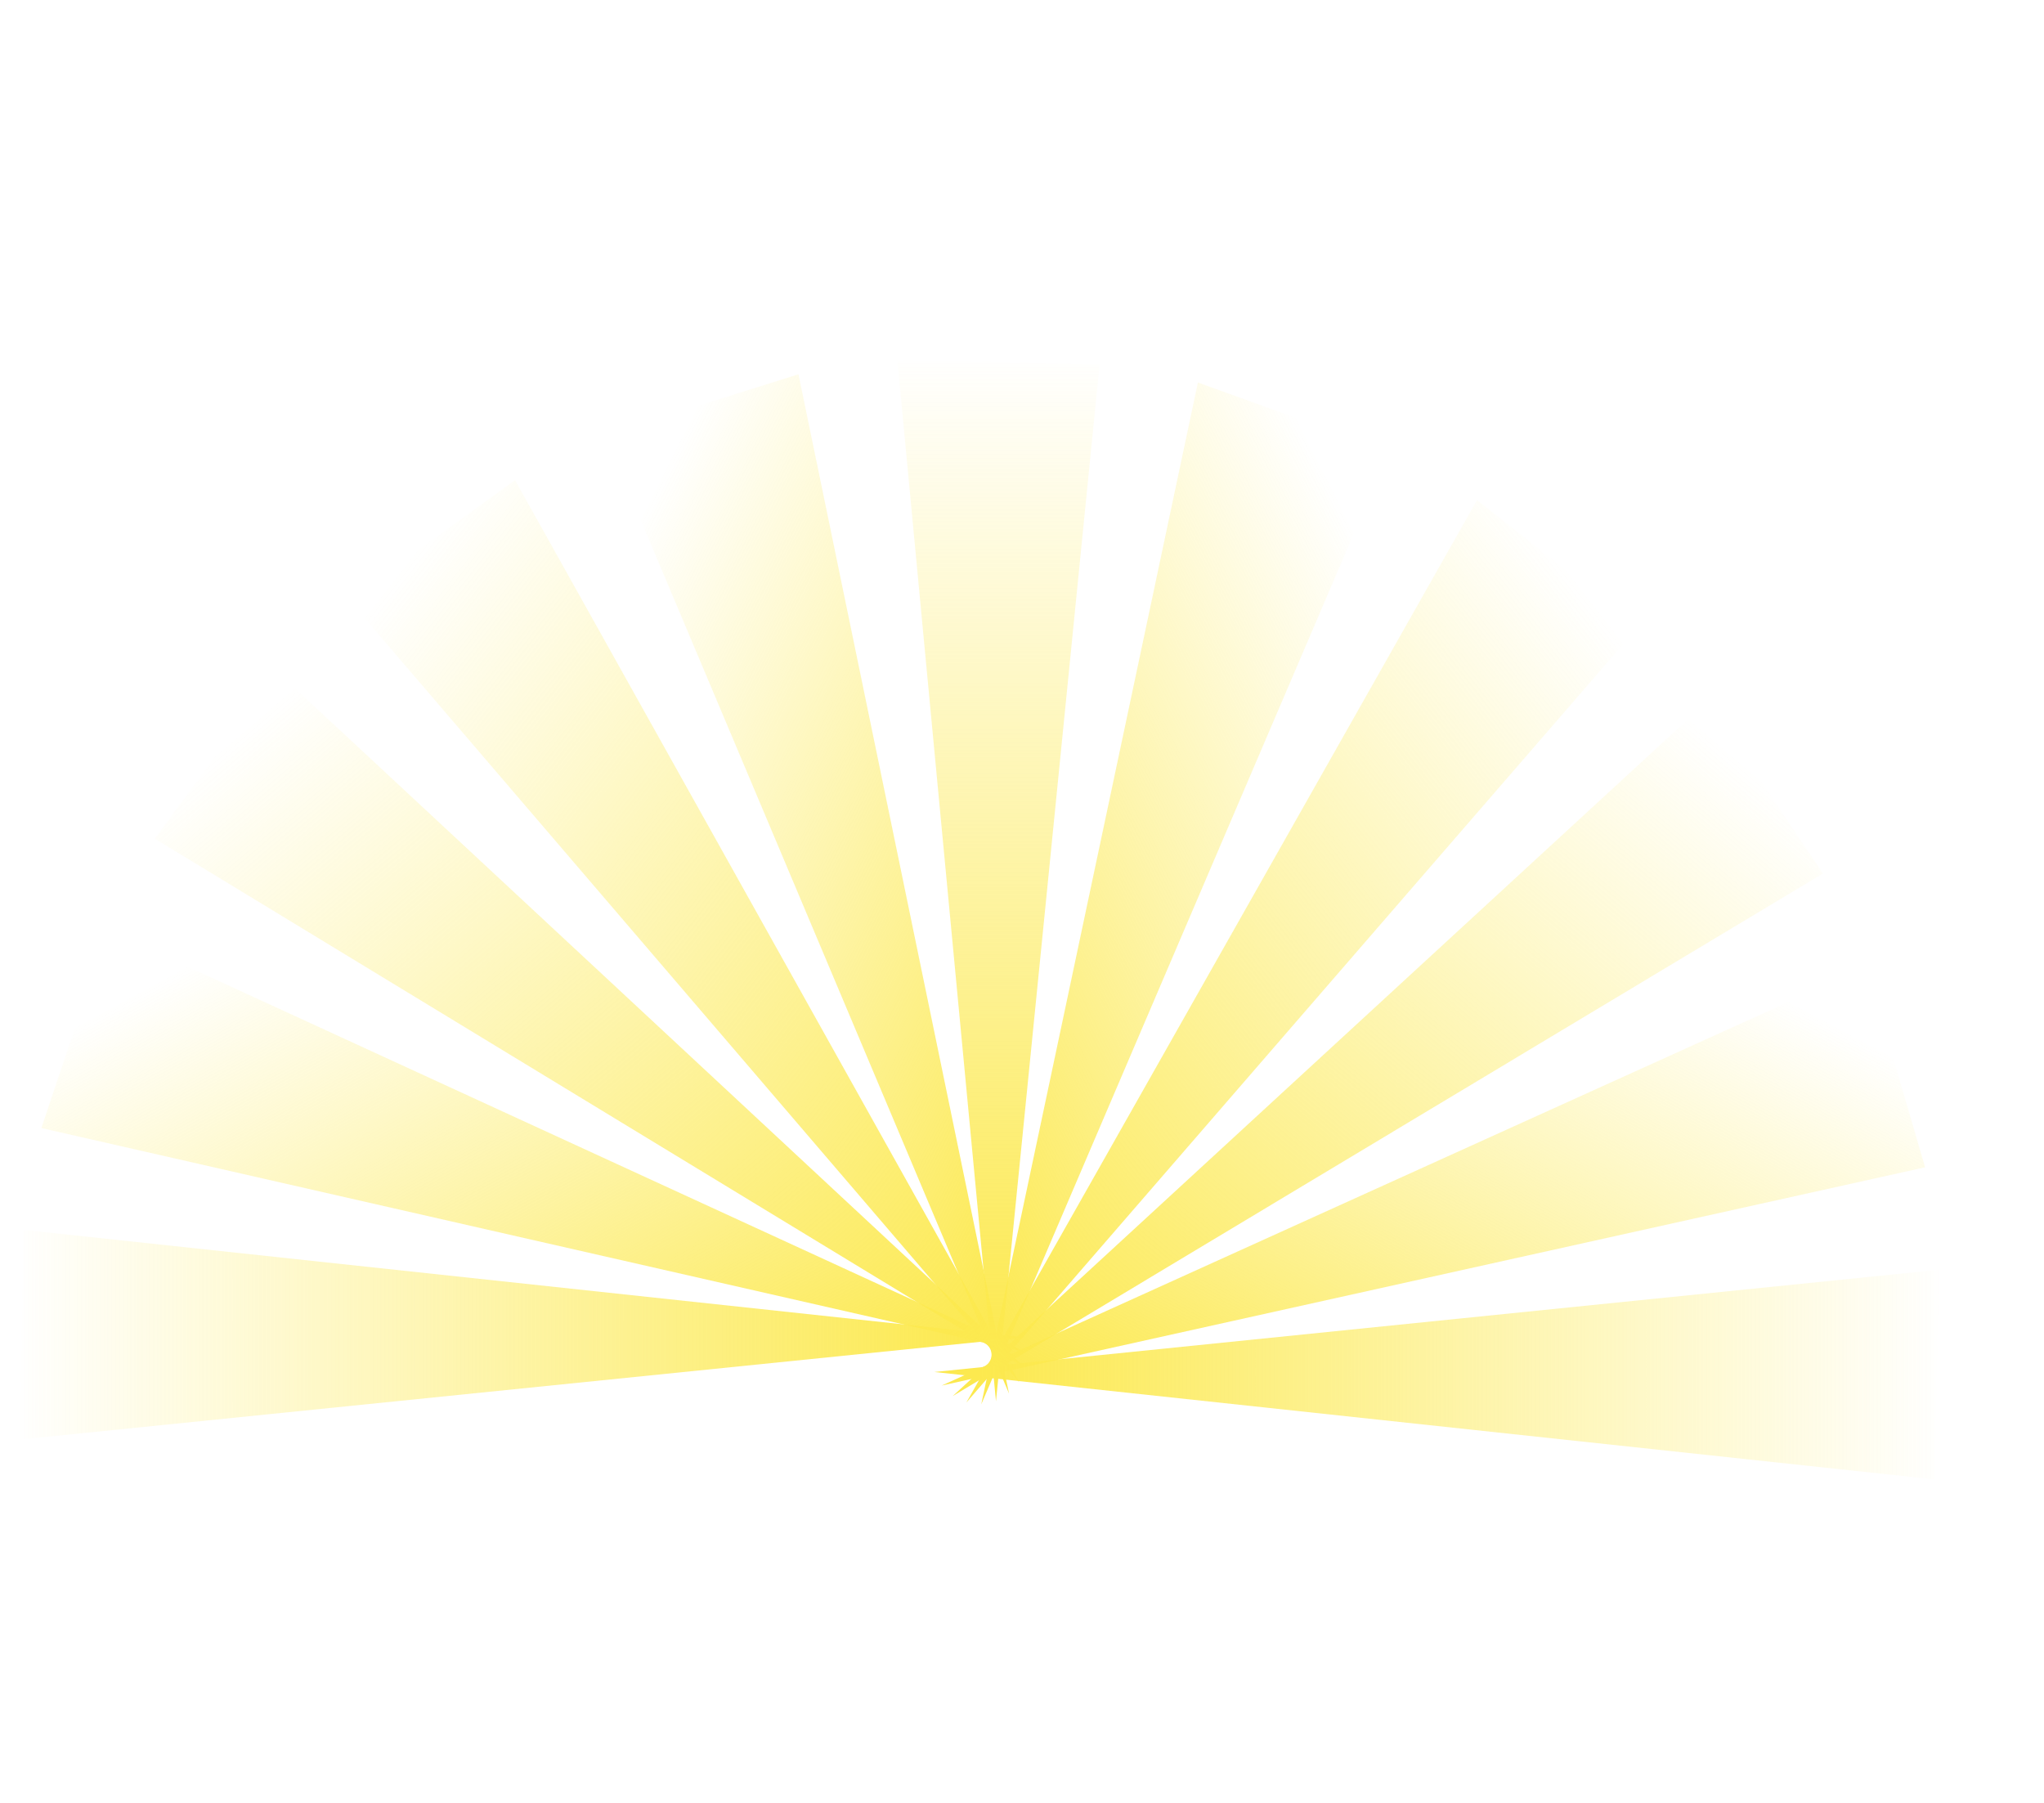 <?xml version="1.0"?><svg width="466.235" height="411.235" xmlns="http://www.w3.org/2000/svg" xmlns:xlink="http://www.w3.org/1999/xlink">
 <title>fhfhffgh</title>
 <defs>
  <clipPath clipPathUnits="userSpaceOnUse" id="clipPath3649">
   <rect ry="0.145" y="-139.25" x="11.282" height="395.235" width="450.235" id="rect3651" stroke-miterlimit="4" stroke-width="24.765" stroke="#999999" fill="url(#linearGradient3653)"/>
  </clipPath>
  <linearGradient id="linearGradient3583">
   <stop offset="0" id="stop3585" stop-color="#fce94f"/>
   <stop offset="1" id="stop3587" stop-opacity="0" stop-color="#fce94f"/>
  </linearGradient>
  <linearGradient id="linearGradient3178">
   <stop offset="0" id="stop3180" stop-color="#fce94f"/>
   <stop offset="1" id="stop3182" stop-opacity="0" stop-color="#fce94f"/>
  </linearGradient>
  <linearGradient id="linearGradient3155">
   <stop offset="0" id="stop3157" stop-color="#a40000"/>
   <stop offset="1" id="stop3159" stop-color="#ef2929"/>
  </linearGradient>
  <linearGradient xlink:href="#linearGradient3155" id="linearGradient3653" x1="0.526" y1="-0.031" x2="0.545" y2="1.031"/>
  <linearGradient xlink:href="#linearGradient3178" id="linearGradient3674" x1="0.955" y1="0.518" x2="-0.002" y2="0.518"/>
  <linearGradient xlink:href="#linearGradient3178" id="linearGradient3676" x1="0.956" y1="0.969" x2="0.028" y2="0.24"/>
  <linearGradient xlink:href="#linearGradient3178" id="linearGradient3678" x1="0.957" y1="0.962" x2="0.064" y2="0.121"/>
  <linearGradient xlink:href="#linearGradient3178" id="linearGradient3680" x1="0.959" y1="0.959" x2="0.116" y2="0.065"/>
  <linearGradient xlink:href="#linearGradient3178" id="linearGradient3682" x1="0.963" y1="0.957" x2="0.227" y2="0.027"/>
  <linearGradient xlink:href="#linearGradient3178" id="linearGradient3684" x1="0.482" y1="0.955" x2="0.482" y2="-0.002"/>
  <linearGradient xlink:href="#linearGradient3178" id="linearGradient3686" x1="0.031" y1="0.956" x2="0.76" y2="0.028"/>
  <linearGradient xlink:href="#linearGradient3178" id="linearGradient3688" x1="0.038" y1="0.957" x2="0.879" y2="0.064"/>
  <linearGradient xlink:href="#linearGradient3178" id="linearGradient3690" x1="0.041" y1="0.959" x2="0.935" y2="0.116"/>
  <linearGradient xlink:href="#linearGradient3178" id="linearGradient3692" x1="0.043" y1="0.963" x2="0.973" y2="0.227"/>
  <linearGradient xlink:href="#linearGradient3178" id="linearGradient3694" x1="0.045" y1="0.482" x2="1.002" y2="0.482"/>
  <radialGradient xlink:href="#linearGradient3583" id="radialGradient3696" gradientUnits="userSpaceOnUse" cx="249.244" cy="51.751" fx="249.244" fy="51.751" r="154.88"/>
 </defs>
 <g>
  <title>Layer 1</title>
  <path id="path3581" d="m263.624,466.967a53.256,55.195 0 1 1 -106.512,0a53.256,55.195 0 1 1 106.512,0z" stroke-miterlimit="4" stroke-width="2" fill="url(#radialGradient3696)"/>
  <g id="svg_1">
   <path d="m233.625,305.016l-229.133,23.309l0.476,-23.905l0.475,-23.905l228.182,24.5z" id="path3451" stroke-miterlimit="4" stroke-width="2" fill="url(#linearGradient3674)"/>
   <path d="m234.301,308.494l-224.868,-51.216l7.58,-22.583l7.58,-22.583l209.708,96.382l0,0z" id="path3459" stroke-miterlimit="4" stroke-width="2" fill="url(#linearGradient3676)"/>
   <path d="m233.907,312.019l-198.592,-120.729l13.942,-19.05l13.942,-19.05l170.708,158.828z" id="path3467" stroke-miterlimit="4" stroke-width="2" fill="url(#linearGradient3678)"/>
   <path d="m232.482,315.245l-152.876,-178.424l18.939,-13.652l18.939,-13.652l114.998,205.728l0,0z" id="path3475" stroke-miterlimit="4" stroke-width="2" fill="url(#linearGradient3680)"/>
   <path d="m230.163,317.857l-92.195,-218.653l22.083,-6.918l22.083,-6.918l48.029,232.489z" id="path3483" stroke-miterlimit="4" stroke-width="2" fill="url(#linearGradient3682)"/>
   <path d="m227.18,319.598l-22.49,-237.478l23.065,0.493l23.065,0.493l-23.639,236.492z" id="path3491" stroke-miterlimit="4" stroke-width="2" fill="url(#linearGradient3684)"/>
   <path d="m223.824,320.299l49.417,-233.059l21.789,7.856l21.788,7.856l-92.994,217.347z" id="path3499" stroke-miterlimit="4" stroke-width="2" fill="url(#linearGradient3686)"/>
   <path d="m220.423,319.89l116.486,-205.825l18.381,14.45l18.38,14.45l-153.247,176.926z" id="path3507" stroke-miterlimit="4" stroke-width="2" fill="url(#linearGradient3688)"/>
   <path d="m217.311,318.412l172.153,-158.444l13.172,19.629l13.172,19.629l-198.497,119.186z" id="path3515" stroke-miterlimit="4" stroke-width="2" fill="url(#linearGradient3690)"/>
   <path d="m214.791,316.01l210.969,-95.553l6.675,22.887l6.675,22.887l-224.318,49.779z" id="path3523" stroke-miterlimit="4" stroke-width="2" fill="url(#linearGradient3692)"/>
   <path d="m213.11,312.918l229.133,-23.309l-0.476,23.905l-0.475,23.905l-228.182,-24.501z" id="path3531" stroke-miterlimit="4" stroke-width="2" fill="url(#linearGradient3694)"/>
  </g>
 </g>
</svg>